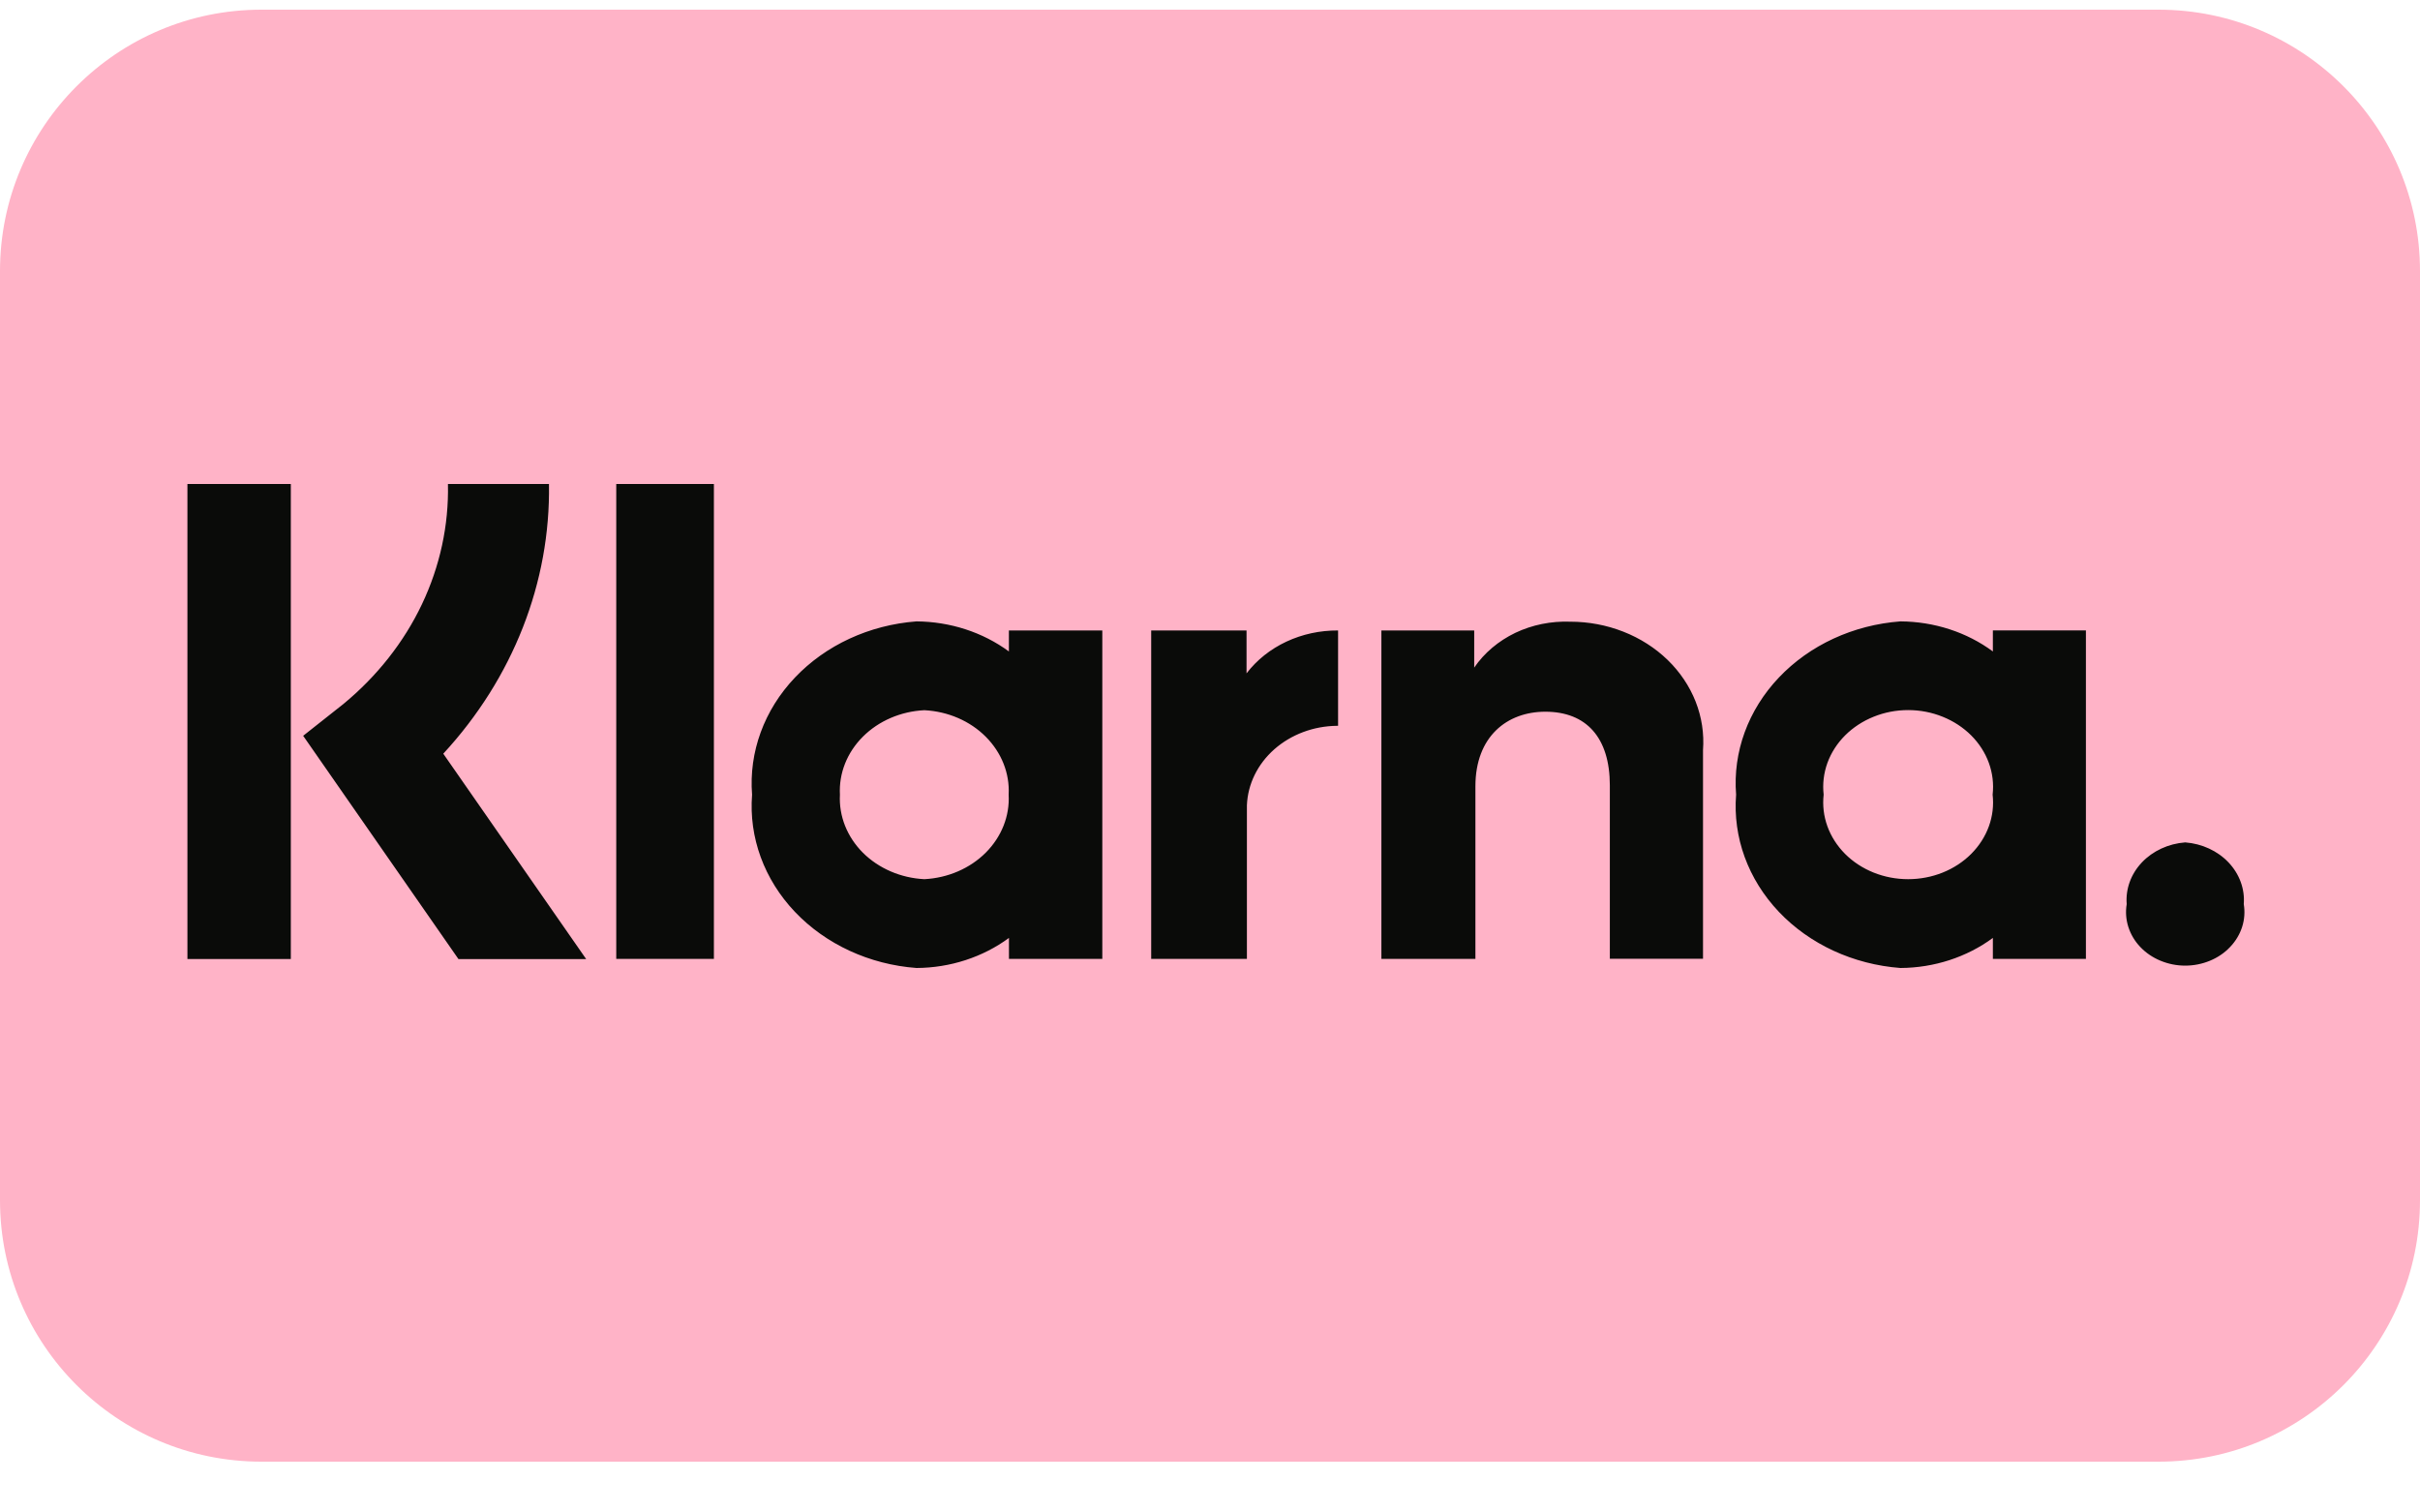 <svg width="40" height="25" viewBox="0 0 40 25" fill="none" xmlns="http://www.w3.org/2000/svg">
<g id="Group 5809">
<path id="Rectangle 4747" d="M35.679 0.16H4.321C1.935 0.16 0 2.095 0 4.481V19.839C0 22.226 1.935 24.16 4.321 24.16H35.679C38.065 24.16 40 22.226 40 19.839V4.481C40 2.095 38.065 0.16 35.679 0.16Z" fill="#FFB3C7"/>
<g id="Group 5808">
<path id="Path 4131" d="M36.119 13.924C35.842 13.945 35.584 14.064 35.403 14.255C35.222 14.446 35.132 14.694 35.152 14.944C35.131 15.07 35.14 15.199 35.179 15.321C35.218 15.443 35.285 15.557 35.377 15.653C35.469 15.75 35.583 15.827 35.711 15.88C35.839 15.933 35.978 15.961 36.119 15.961C36.26 15.961 36.4 15.933 36.528 15.88C36.656 15.827 36.77 15.75 36.861 15.653C36.953 15.557 37.021 15.443 37.06 15.321C37.099 15.199 37.108 15.07 37.087 14.944C37.107 14.694 37.016 14.446 36.835 14.255C36.654 14.064 36.396 13.945 36.119 13.924ZM32.936 13.135C32.956 12.958 32.935 12.78 32.874 12.611C32.813 12.443 32.713 12.287 32.582 12.156C32.45 12.024 32.289 11.919 32.11 11.847C31.93 11.774 31.736 11.737 31.539 11.737C31.343 11.737 31.149 11.774 30.969 11.847C30.79 11.919 30.629 12.024 30.497 12.156C30.366 12.287 30.266 12.443 30.205 12.611C30.144 12.78 30.123 12.958 30.143 13.135C30.123 13.311 30.144 13.49 30.205 13.658C30.266 13.827 30.366 13.982 30.497 14.114C30.629 14.246 30.79 14.351 30.969 14.423C31.149 14.495 31.343 14.532 31.539 14.532C31.736 14.532 31.93 14.495 32.11 14.423C32.289 14.351 32.45 14.246 32.582 14.114C32.713 13.982 32.813 13.827 32.874 13.658C32.935 13.49 32.956 13.311 32.936 13.135ZM32.936 10.42H34.478V15.85H32.94V15.503C32.509 15.821 31.97 15.997 31.412 16C30.633 15.941 29.911 15.608 29.402 15.071C28.894 14.535 28.64 13.839 28.696 13.135C28.64 12.431 28.894 11.735 29.403 11.199C29.911 10.663 30.633 10.329 31.412 10.271C31.97 10.274 32.509 10.449 32.94 10.768V10.42H32.936ZM20.604 11.13V10.421H19.028V15.85H20.61V13.311C20.624 12.961 20.786 12.63 21.063 12.385C21.341 12.14 21.711 12.001 22.099 11.997H22.117V10.421C21.82 10.419 21.526 10.482 21.262 10.606C20.999 10.729 20.773 10.909 20.604 11.13ZM16.672 13.136C16.691 12.784 16.555 12.44 16.294 12.178C16.033 11.916 15.669 11.759 15.279 11.739C14.889 11.758 14.524 11.915 14.262 12.177C14 12.439 13.864 12.783 13.883 13.136C13.864 13.488 14.001 13.832 14.262 14.094C14.524 14.355 14.89 14.513 15.279 14.532C15.668 14.512 16.033 14.354 16.294 14.093C16.555 13.831 16.691 13.487 16.672 13.136ZM16.672 10.421H18.22V15.85H16.677V15.503C16.245 15.821 15.706 15.997 15.149 16C14.37 15.942 13.648 15.608 13.139 15.072C12.63 14.536 12.376 13.84 12.431 13.136C12.376 12.431 12.63 11.736 13.139 11.2C13.647 10.664 14.369 10.33 15.148 10.271C15.705 10.275 16.244 10.45 16.676 10.768V10.42L16.672 10.421ZM25.956 10.276C25.64 10.264 25.327 10.327 25.047 10.46C24.768 10.594 24.533 10.792 24.367 11.035V10.421H22.833V15.85H24.387V12.997C24.387 12.172 24.912 11.764 25.542 11.764C26.22 11.764 26.609 12.191 26.609 12.983V15.847H28.149V12.398C28.169 12.126 28.128 11.854 28.027 11.597C27.926 11.341 27.768 11.106 27.563 10.907C27.357 10.708 27.108 10.549 26.832 10.441C26.555 10.332 26.257 10.276 25.956 10.276ZM10.186 15.85H11.8V8H10.186V15.85ZM3.098 15.852H4.807V8H3.098V15.852ZM9.074 8C9.1 9.627 8.48 11.208 7.327 12.458L9.689 15.853H7.578L5.011 12.162L5.674 11.638C6.232 11.178 6.676 10.615 6.974 9.988C7.272 9.36 7.419 8.683 7.404 8H9.074Z" fill="#0A0B09"/>
</g>
</g>
</svg>
